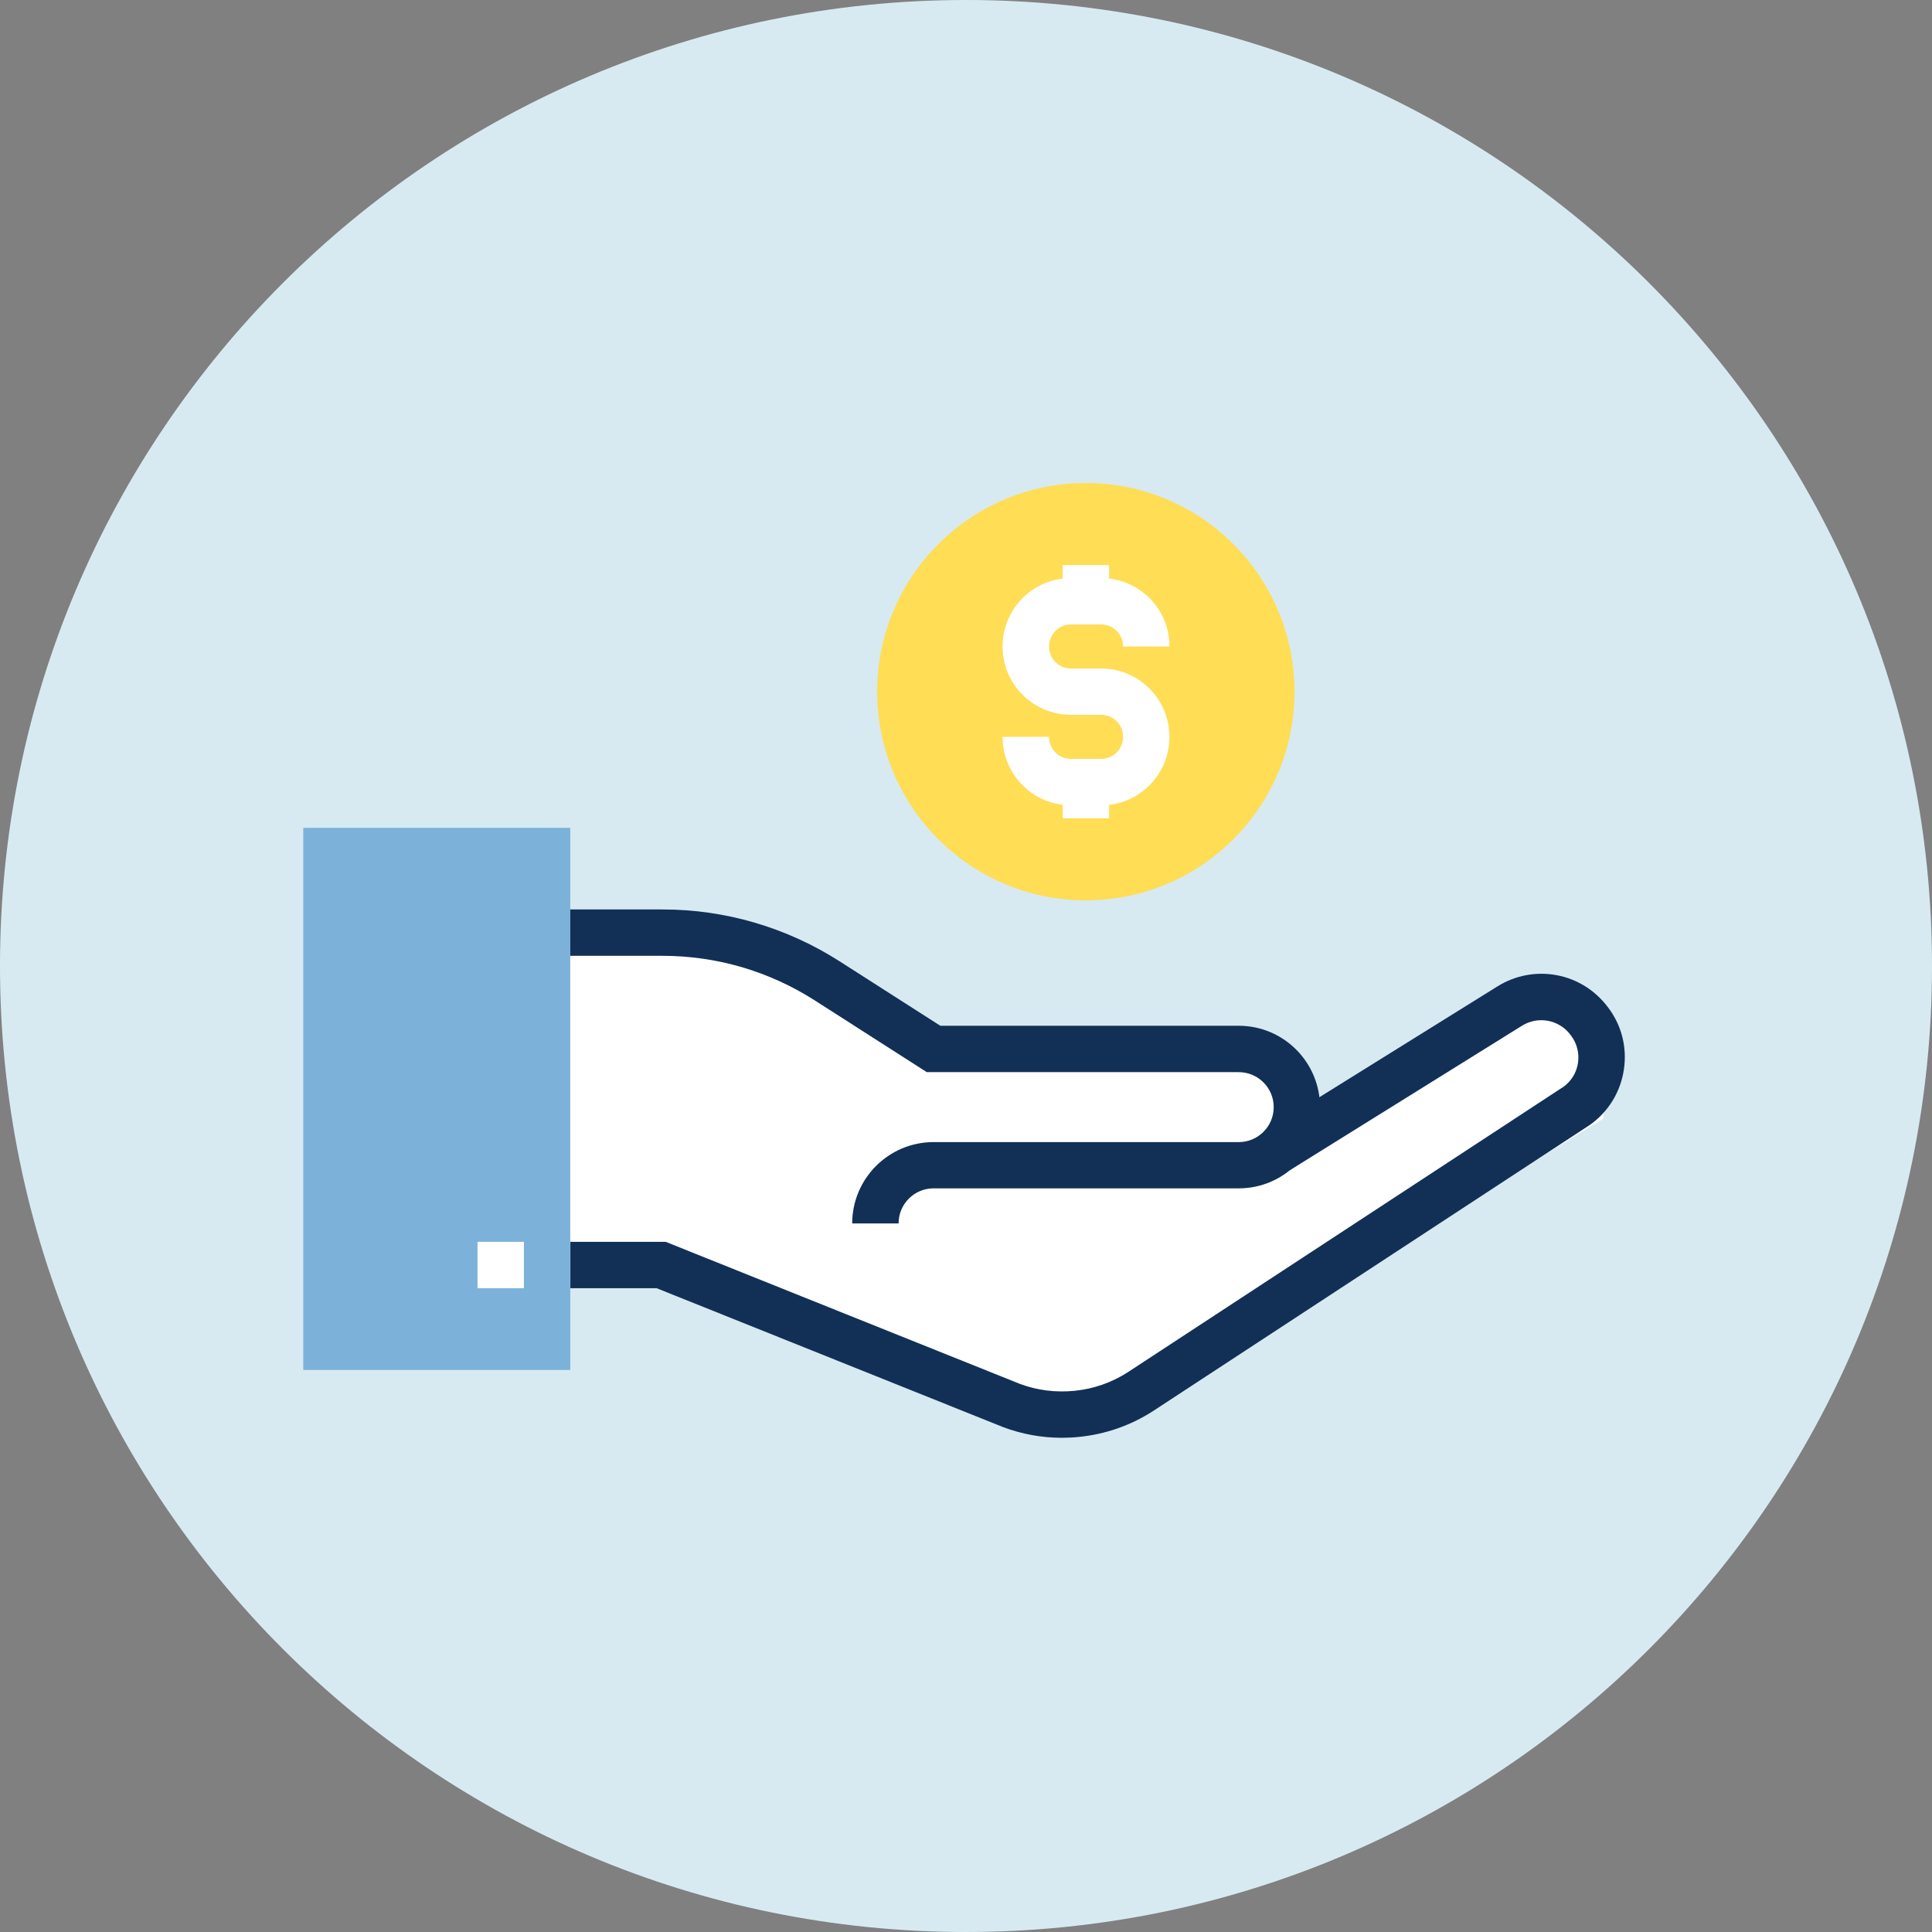 <svg width="90" height="90" viewBox="0 0 90 90" fill="none" xmlns="http://www.w3.org/2000/svg">
<rect x="0" y="0" width="90" height="90" fill="#808080" stroke="none"/>
<g clip-path="url(#clip0_827_2074)">
<path d="M45 90C69.853 90 90 69.853 90 45C90 20.147 69.853 0 45 0C20.147 0 0 20.147 0 45C0 69.853 20.147 90 45 90Z" fill="#D7EAF2"/>
<path d="M26.367 44.154H35.001L44.068 49.714H58.774L61.25 52.878L72.11 46.673L75.274 48.514L74.676 52.12L51.524 66.383H48.427L30.901 59.732H26.367V44.154Z" fill="white"/>
<g clip-path="url(#clip1_827_2074)">
<path d="M60.304 32.221C60.304 37.588 55.95 41.942 50.583 41.942C45.217 41.942 40.862 37.588 40.862 32.221C40.862 26.855 45.217 22.5 50.583 22.5C55.95 22.5 60.304 26.855 60.304 32.221Z" fill="#FFDD55"/>
<path d="M51.289 37.512H49.886C49.034 37.512 48.239 37.183 47.636 36.58C47.034 35.978 46.704 35.177 46.704 34.325H48.865C48.865 34.598 48.973 34.857 49.166 35.055C49.359 35.248 49.618 35.352 49.891 35.352H51.294C51.567 35.352 51.826 35.243 52.024 35.05C52.212 34.862 52.32 34.598 52.32 34.325C52.32 34.052 52.212 33.793 52.019 33.6C51.826 33.407 51.567 33.299 51.294 33.299H49.891C49.039 33.299 48.239 32.965 47.636 32.367C47.038 31.769 46.704 30.969 46.704 30.117C46.704 29.265 47.034 28.464 47.636 27.862C48.239 27.259 49.039 26.93 49.891 26.93H51.294C52.141 26.93 52.937 27.259 53.544 27.857C54.151 28.464 54.481 29.265 54.481 30.117H52.32C52.32 29.844 52.212 29.585 52.019 29.387C51.826 29.199 51.567 29.09 51.294 29.09H49.891C49.618 29.09 49.359 29.199 49.166 29.392C48.973 29.585 48.87 29.844 48.87 30.117C48.87 30.39 48.973 30.649 49.166 30.842C49.359 31.039 49.618 31.143 49.891 31.143H51.294C52.141 31.143 52.942 31.473 53.544 32.075C54.147 32.678 54.476 33.478 54.476 34.33C54.476 35.182 54.147 35.978 53.549 36.58C52.937 37.187 52.141 37.517 51.294 37.517L51.289 37.512Z" fill="white"/>
<path d="M51.666 26.323H49.505V28.008H51.666V26.323Z" fill="white"/>
<path d="M51.666 36.434H49.505V38.12H51.666V36.434Z" fill="white"/>
<path d="M26.565 38.562H14.128V63.818H26.565V38.562Z" fill="#7CB2D9"/>
<path d="M24.405 57.849H22.244V60.01H24.405V57.849Z" fill="white"/>
<path d="M49.463 66.977C48.531 66.977 47.618 66.812 46.733 66.482L30.59 60.01H26.57V57.849H31.009L47.514 64.468C48.319 64.769 49.185 64.877 50.066 64.788C50.946 64.698 51.77 64.411 52.518 63.936L72.845 50.618C73.208 50.35 73.443 49.959 73.509 49.512C73.575 49.06 73.462 48.608 73.184 48.241L73.151 48.198C72.897 47.859 72.525 47.633 72.111 47.553C71.697 47.478 71.268 47.553 70.906 47.779L60.074 54.521L58.935 52.685L69.767 45.944C70.586 45.435 71.56 45.252 72.506 45.426C73.453 45.6 74.295 46.122 74.879 46.89L74.912 46.932C75.543 47.765 75.802 48.791 75.646 49.827C75.491 50.858 74.94 51.767 74.097 52.379L74.055 52.407L53.69 65.748C52.645 66.412 51.506 66.807 50.292 66.934C50.019 66.963 49.741 66.977 49.468 66.977H49.463Z" fill="#123056"/>
<path d="M41.86 56.992H39.699C39.699 54.902 41.399 53.203 43.489 53.203H57.706C58.605 53.203 59.334 52.473 59.334 51.574C59.334 50.675 58.605 49.945 57.706 49.945H43.174L37.948 46.598C36.894 45.925 35.755 45.407 34.559 45.054C33.363 44.705 32.12 44.526 30.868 44.526H26.565V42.366H30.868C32.323 42.366 33.768 42.573 35.161 42.982C36.555 43.392 37.882 43.995 39.111 44.781L43.804 47.784H57.706C59.796 47.784 61.491 49.483 61.491 51.574C61.491 53.664 59.791 55.358 57.706 55.358H43.489C42.59 55.358 41.86 56.088 41.86 56.987V56.992Z" fill="#123056"/>
</g>
</g>
<defs>
<clipPath id="clip0_827_2074">
<rect width="90" height="90" fill="white"/>
</clipPath>
<clipPath id="clip1_827_2074">
<rect width="61.556" height="44.477" fill="white" transform="translate(14.128 22.5)"/>
</clipPath>
</defs>
</svg>
